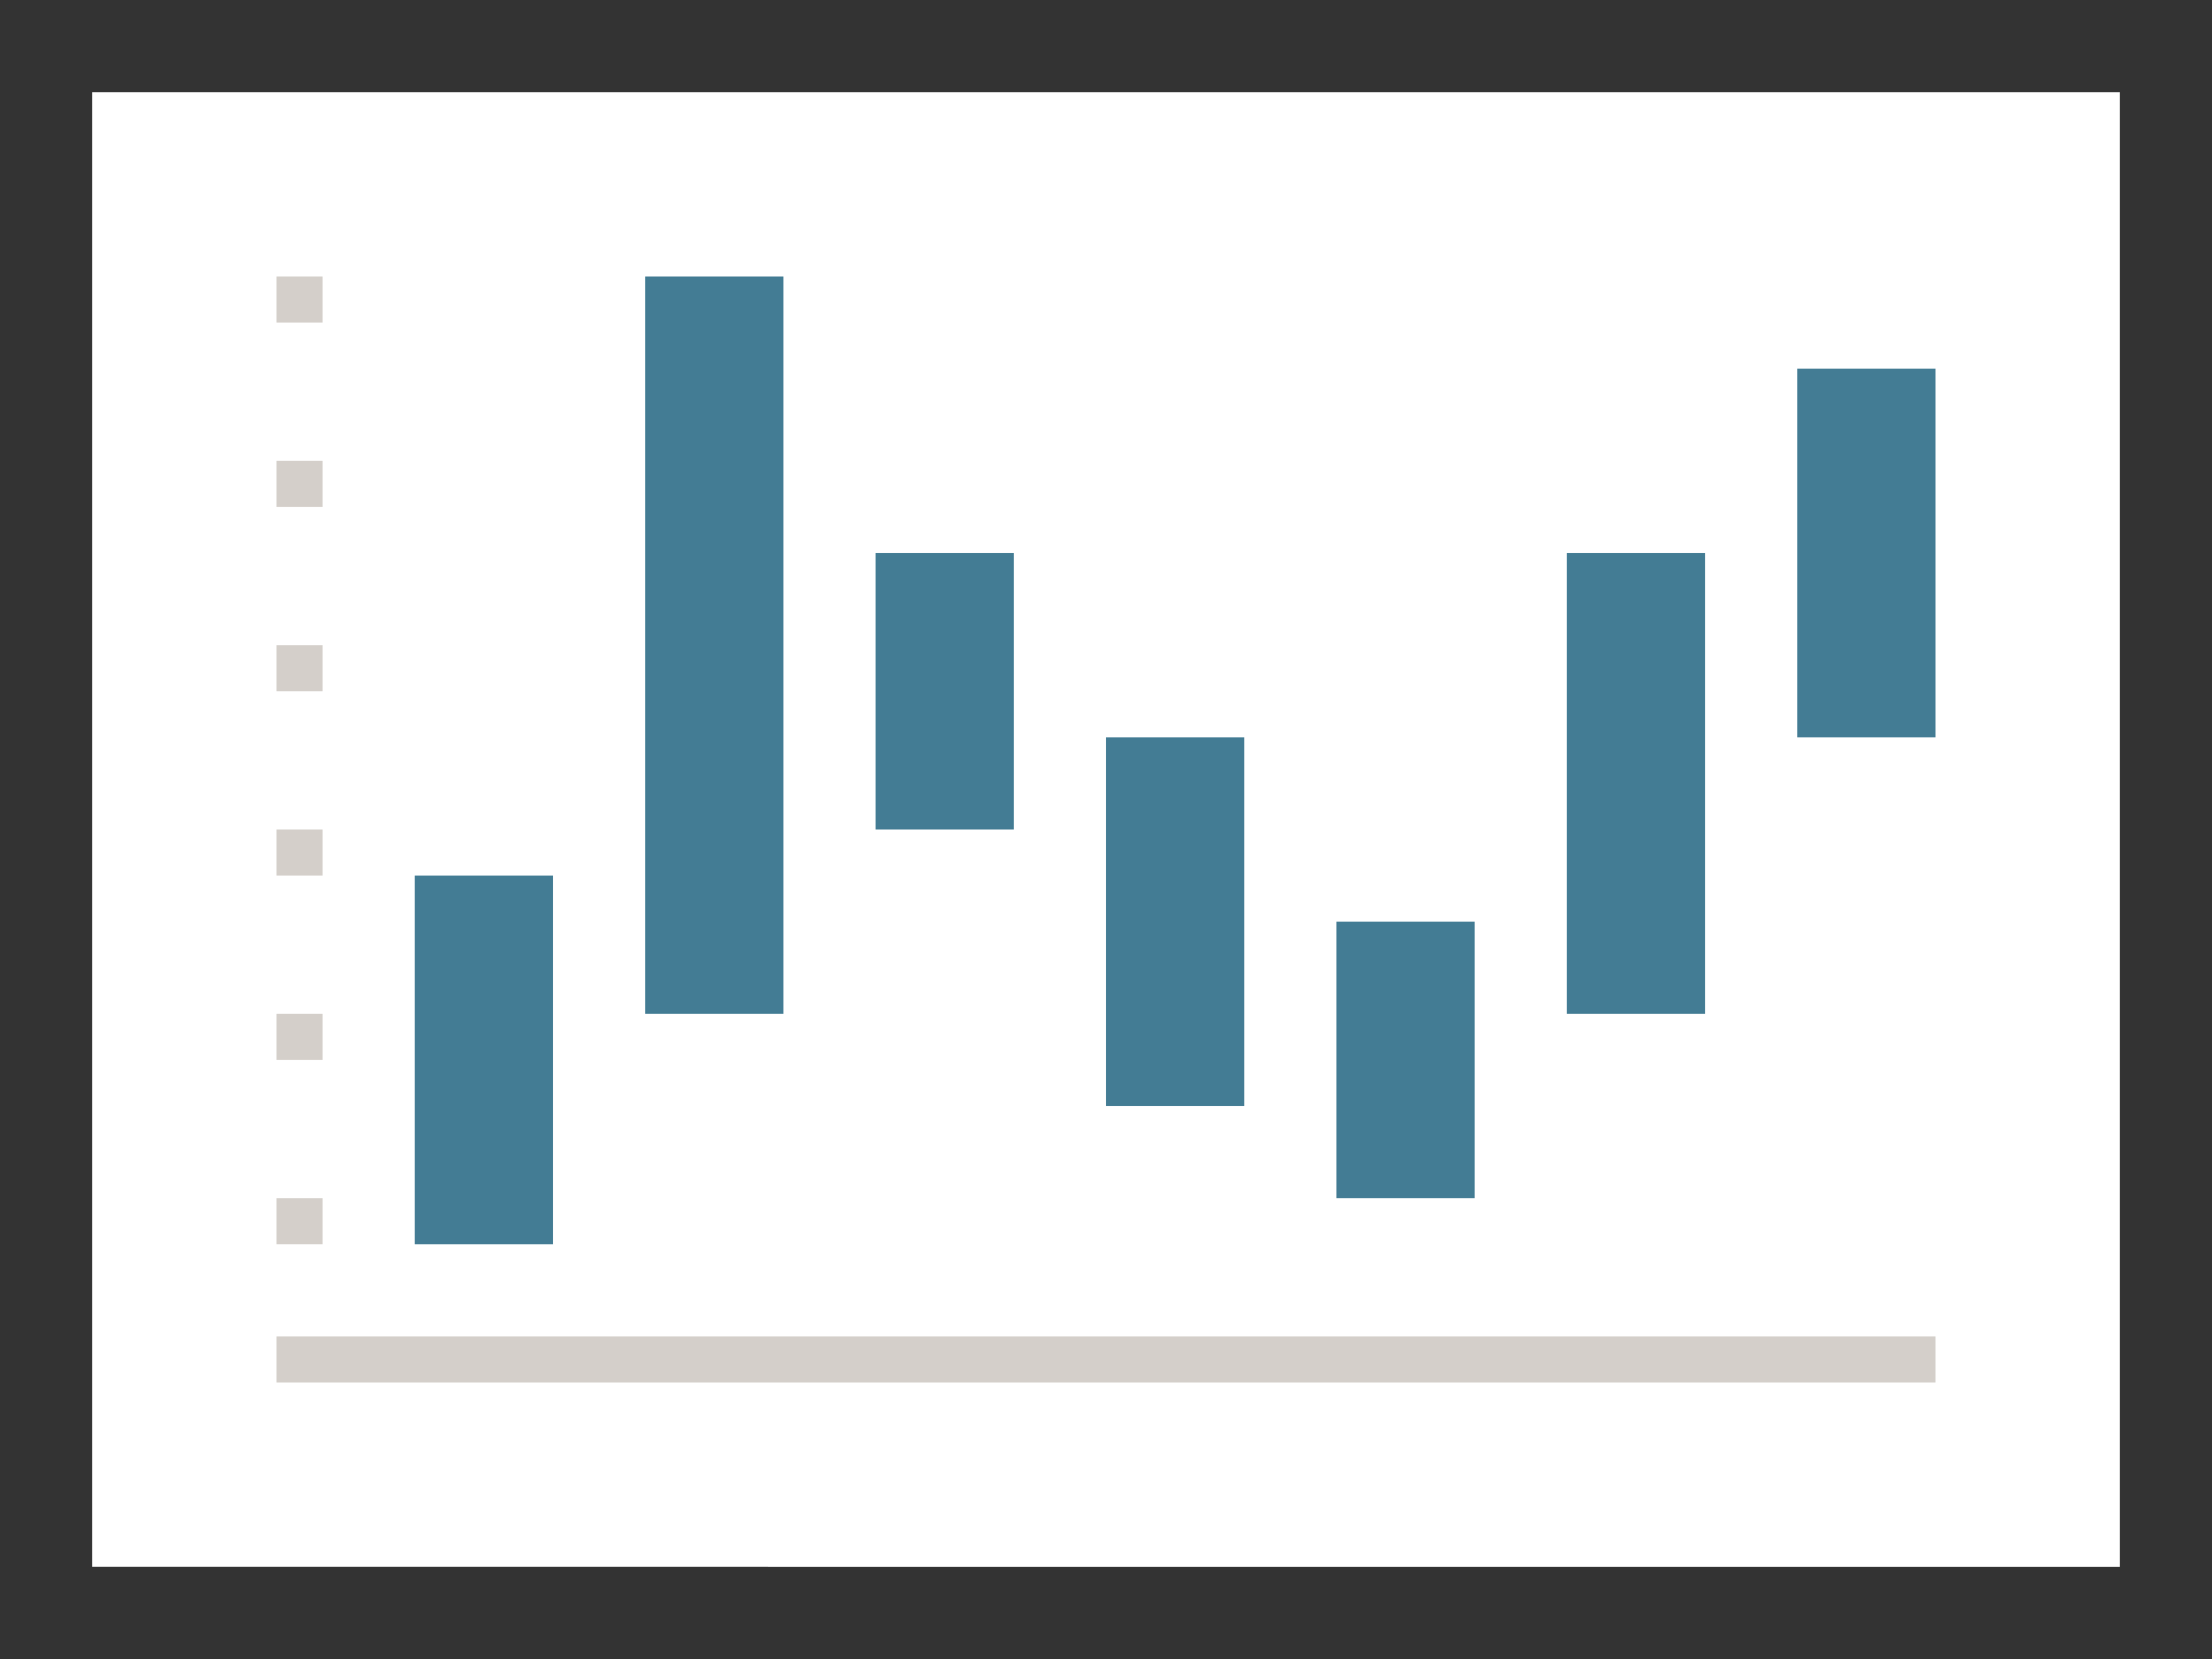 <svg xmlns="http://www.w3.org/2000/svg" width="96" height="72"><rect width="100%" height="100%" fill="#333333" stroke="none"/><path fill="#fff" d="M4 4h88v64H4z"/><path fill="#437c94" d="M28 12h6v32h-6zm10 12h6v12h-6zm20 16h6v12h-6zm-10-8h6v16h-6zm-30 6h6v16h-6zm50-14h6v20h-6zm10-8h6v16h-6z"/><path fill="#d4cfca" d="M12 58h72v2H12zm0-6h2v2h-2zm0-16h2v2h-2zm0 8h2v2h-2zm0-16h2v2h-2zm0-8h2v2h-2zm0-8h2v2h-2z"/></svg>